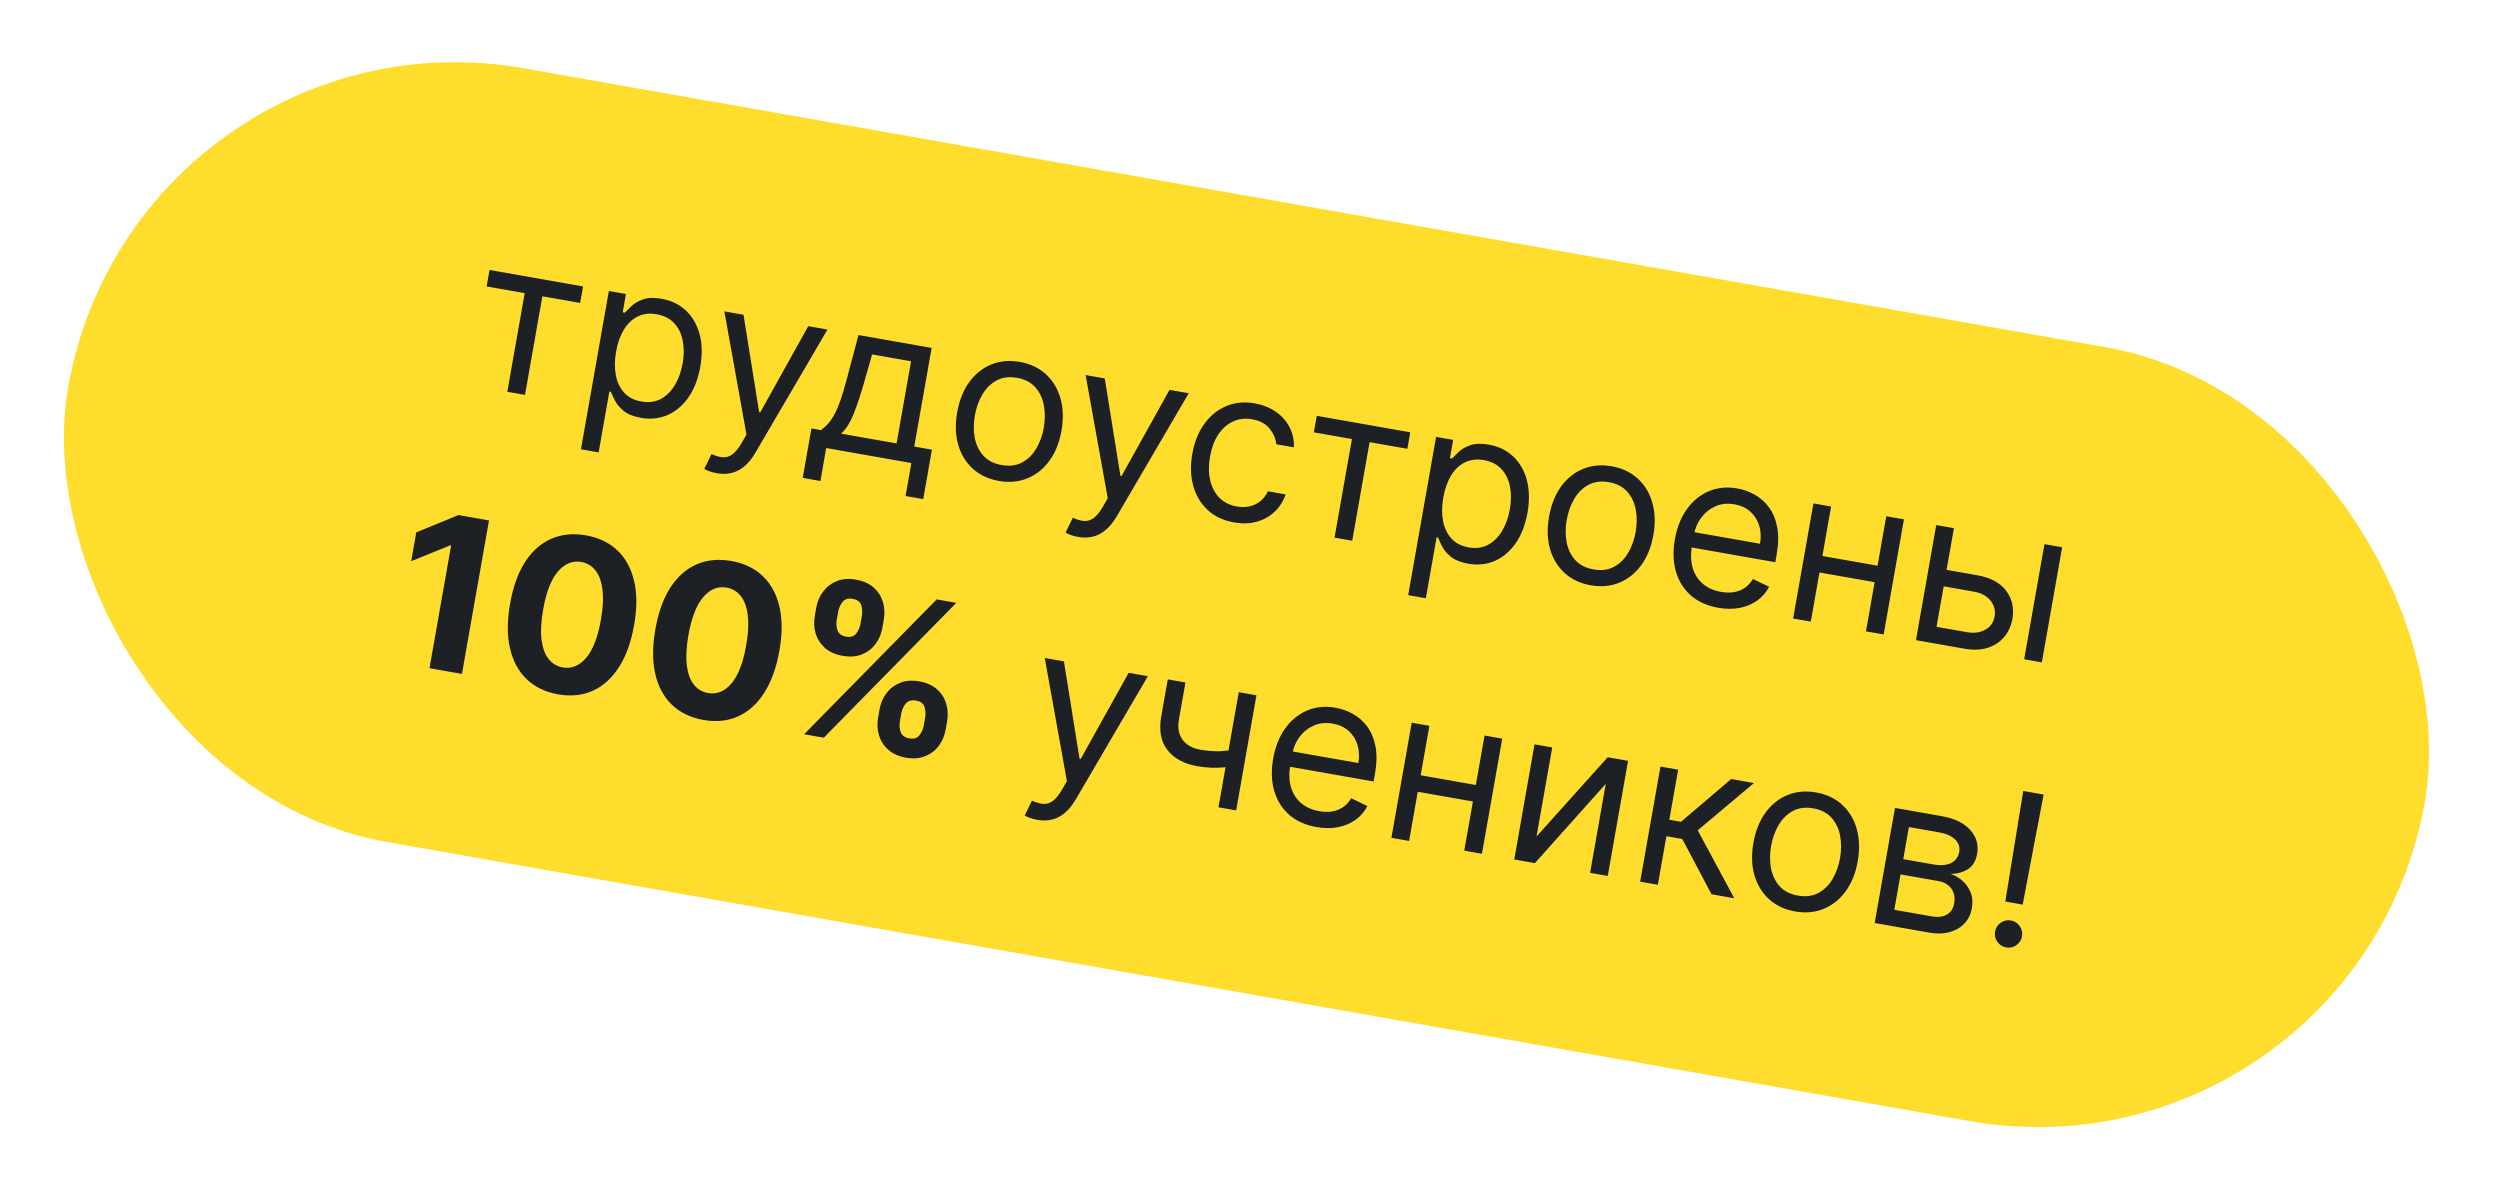 <?xml version="1.0" encoding="UTF-8"?> <svg xmlns="http://www.w3.org/2000/svg" width="140" height="67" viewBox="0 0 140 67" fill="none"><rect x="7.641" width="134" height="44" rx="22" transform="rotate(10 7.641 0)" fill="#FFDD2D"></rect><path d="M27.251 16.041L27.414 15.118L32.651 16.042L32.489 16.965L30.373 16.592L29.4 22.115L28.409 21.94L29.383 16.417L27.251 16.041ZM32.533 25.16L34.096 16.296L35.053 16.465L34.872 17.489L34.99 17.51C35.082 17.411 35.208 17.286 35.367 17.135C35.53 16.982 35.745 16.858 36.013 16.764C36.284 16.668 36.629 16.657 37.048 16.73C37.591 16.826 38.046 17.046 38.412 17.391C38.778 17.735 39.033 18.177 39.178 18.716C39.322 19.255 39.335 19.863 39.215 20.54C39.095 21.222 38.875 21.794 38.554 22.253C38.234 22.71 37.844 23.04 37.385 23.241C36.926 23.44 36.427 23.492 35.89 23.398C35.476 23.325 35.157 23.198 34.932 23.017C34.708 22.833 34.544 22.641 34.441 22.441C34.338 22.238 34.261 22.072 34.209 21.942L34.124 21.927L33.524 25.334L32.533 25.16ZM34.501 19.691C34.416 20.178 34.411 20.62 34.488 21.017C34.566 21.412 34.723 21.738 34.96 21.996C35.198 22.252 35.516 22.414 35.913 22.484C36.327 22.557 36.692 22.509 37.007 22.34C37.326 22.168 37.588 21.909 37.794 21.561C38.002 21.211 38.147 20.807 38.228 20.348C38.308 19.895 38.31 19.474 38.234 19.086C38.162 18.695 38.004 18.369 37.762 18.107C37.523 17.843 37.194 17.673 36.774 17.599C36.371 17.528 36.015 17.571 35.705 17.727C35.395 17.88 35.138 18.126 34.934 18.465C34.73 18.801 34.586 19.21 34.501 19.691ZM40.142 26.501C39.974 26.472 39.827 26.431 39.7 26.38C39.573 26.332 39.487 26.291 39.441 26.256L39.846 25.428C40.076 25.532 40.285 25.592 40.472 25.608C40.66 25.623 40.838 25.57 41.007 25.447C41.178 25.327 41.353 25.114 41.531 24.808L41.804 24.337L40.563 17.437L41.637 17.626L42.511 23.077L42.578 23.088L45.263 18.265L46.338 18.455L42.299 25.358C42.117 25.67 41.916 25.919 41.696 26.105C41.475 26.294 41.235 26.42 40.976 26.484C40.719 26.548 40.441 26.554 40.142 26.501ZM44.952 26.761L45.44 23.991L45.978 24.086C46.133 23.972 46.273 23.844 46.396 23.701C46.519 23.558 46.635 23.384 46.743 23.178C46.855 22.97 46.964 22.712 47.07 22.405C47.177 22.095 47.289 21.718 47.408 21.275L48.076 18.762L52.172 19.484L51.198 25.006L52.189 25.181L51.7 27.951L50.71 27.776L51.035 25.93L46.268 25.089L45.943 26.936L44.952 26.761ZM47.102 24.284L50.208 24.832L51.019 20.232L48.837 19.848L48.382 21.446C48.193 22.108 48.002 22.682 47.81 23.167C47.618 23.652 47.382 24.025 47.102 24.284ZM55.935 26.932C55.353 26.83 54.867 26.601 54.477 26.247C54.089 25.893 53.816 25.445 53.658 24.904C53.502 24.363 53.483 23.759 53.601 23.093C53.719 22.422 53.944 21.857 54.276 21.399C54.61 20.942 55.02 20.613 55.505 20.413C55.994 20.214 56.529 20.165 57.111 20.268C57.692 20.371 58.177 20.599 58.565 20.953C58.955 21.307 59.228 21.756 59.383 22.3C59.541 22.844 59.561 23.452 59.442 24.123C59.325 24.789 59.099 25.35 58.765 25.804C58.434 26.259 58.024 26.587 57.536 26.786C57.051 26.986 56.517 27.035 55.935 26.932ZM56.092 26.043C56.534 26.12 56.918 26.071 57.243 25.895C57.569 25.719 57.833 25.458 58.035 25.113C58.237 24.768 58.376 24.38 58.452 23.949C58.528 23.518 58.53 23.104 58.459 22.708C58.387 22.312 58.229 21.974 57.984 21.694C57.739 21.414 57.396 21.236 56.954 21.158C56.512 21.08 56.128 21.13 55.802 21.309C55.476 21.488 55.212 21.752 55.009 22.1C54.806 22.448 54.667 22.837 54.591 23.268C54.515 23.699 54.513 24.111 54.585 24.505C54.657 24.898 54.816 25.233 55.061 25.51C55.306 25.787 55.65 25.965 56.092 26.043ZM60.373 30.069C60.205 30.039 60.058 29.998 59.931 29.947C59.804 29.899 59.717 29.858 59.672 29.824L60.077 28.995C60.307 29.099 60.516 29.159 60.703 29.175C60.891 29.191 61.069 29.137 61.238 29.014C61.409 28.894 61.584 28.681 61.762 28.375L62.035 27.904L60.794 21.004L61.868 21.193L62.742 26.644L62.809 26.656L65.494 21.833L66.569 22.022L62.53 28.926C62.348 29.237 62.147 29.486 61.927 29.672C61.706 29.861 61.466 29.987 61.206 30.051C60.95 30.116 60.672 30.121 60.373 30.069ZM69.103 29.254C68.499 29.148 68.004 28.913 67.618 28.551C67.232 28.188 66.965 27.736 66.819 27.194C66.672 26.652 66.655 26.059 66.769 25.415C66.884 24.761 67.106 24.204 67.435 23.746C67.767 23.285 68.175 22.952 68.659 22.746C69.145 22.537 69.68 22.484 70.262 22.587C70.715 22.667 71.109 22.823 71.443 23.055C71.777 23.287 72.033 23.574 72.212 23.917C72.391 24.261 72.473 24.638 72.458 25.051L71.468 24.877C71.444 24.569 71.322 24.28 71.102 24.007C70.885 23.732 70.558 23.556 70.122 23.48C69.736 23.411 69.379 23.452 69.053 23.603C68.73 23.75 68.455 23.992 68.228 24.327C68.005 24.66 67.851 25.07 67.765 25.556C67.677 26.054 67.679 26.502 67.77 26.899C67.865 27.296 68.038 27.622 68.29 27.878C68.545 28.133 68.869 28.295 69.26 28.364C69.518 28.41 69.759 28.406 69.985 28.354C70.21 28.301 70.411 28.204 70.586 28.061C70.761 27.919 70.9 27.736 71.003 27.512L71.993 27.687C71.87 28.057 71.671 28.376 71.397 28.642C71.125 28.905 70.793 29.095 70.401 29.21C70.011 29.323 69.579 29.338 69.103 29.254ZM73.576 24.21L73.739 23.286L78.976 24.21L78.813 25.133L76.698 24.76L75.724 30.283L74.734 30.108L75.708 24.586L73.576 24.21ZM78.858 33.328L80.421 24.465L81.377 24.633L81.197 25.657L81.314 25.678C81.407 25.579 81.533 25.454 81.692 25.303C81.855 25.15 82.07 25.027 82.337 24.932C82.608 24.836 82.953 24.825 83.373 24.899C83.916 24.994 84.37 25.215 84.736 25.559C85.103 25.903 85.358 26.345 85.502 26.884C85.647 27.423 85.659 28.031 85.54 28.708C85.419 29.39 85.199 29.962 84.879 30.422C84.558 30.879 84.169 31.208 83.709 31.41C83.25 31.609 82.752 31.661 82.215 31.566C81.801 31.493 81.481 31.366 81.256 31.185C81.032 31.001 80.868 30.809 80.765 30.609C80.662 30.407 80.585 30.24 80.533 30.11L80.449 30.095L79.848 33.503L78.858 33.328ZM80.826 27.859C80.74 28.346 80.736 28.788 80.813 29.186C80.89 29.58 81.048 29.906 81.285 30.164C81.522 30.42 81.84 30.582 82.237 30.653C82.651 30.726 83.016 30.677 83.332 30.508C83.65 30.336 83.912 30.077 84.118 29.729C84.327 29.38 84.472 28.975 84.552 28.517C84.632 28.063 84.635 27.642 84.559 27.254C84.486 26.863 84.329 26.537 84.087 26.275C83.848 26.011 83.518 25.842 83.099 25.768C82.696 25.697 82.339 25.739 82.029 25.895C81.719 26.048 81.462 26.294 81.258 26.633C81.055 26.969 80.911 27.378 80.826 27.859ZM89.08 32.776C88.498 32.674 88.012 32.445 87.622 32.091C87.234 31.737 86.961 31.289 86.803 30.748C86.647 30.207 86.628 29.604 86.746 28.938C86.864 28.266 87.089 27.702 87.421 27.244C87.755 26.786 88.165 26.458 88.65 26.258C89.138 26.058 89.674 26.01 90.255 26.112C90.837 26.215 91.322 26.443 91.71 26.797C92.1 27.151 92.373 27.601 92.528 28.144C92.686 28.689 92.706 29.296 92.587 29.968C92.47 30.634 92.244 31.194 91.91 31.648C91.579 32.104 91.169 32.431 90.681 32.63C90.196 32.83 89.662 32.879 89.08 32.776ZM89.237 31.887C89.679 31.965 90.063 31.916 90.388 31.739C90.714 31.563 90.977 31.302 91.18 30.957C91.382 30.612 91.521 30.224 91.597 29.793C91.673 29.362 91.675 28.949 91.604 28.552C91.532 28.156 91.374 27.818 91.129 27.538C90.884 27.259 90.541 27.08 90.099 27.002C89.656 26.924 89.273 26.975 88.947 27.154C88.621 27.333 88.357 27.596 88.154 27.944C87.951 28.292 87.812 28.682 87.736 29.112C87.66 29.543 87.658 29.955 87.73 30.349C87.802 30.742 87.961 31.078 88.206 31.355C88.451 31.631 88.795 31.809 89.237 31.887ZM96.216 34.035C95.595 33.925 95.083 33.694 94.681 33.34C94.282 32.984 94.005 32.537 93.849 31.999C93.696 31.459 93.678 30.858 93.794 30.198C93.91 29.538 94.133 28.977 94.463 28.516C94.795 28.052 95.204 27.718 95.687 27.511C96.174 27.303 96.708 27.25 97.29 27.353C97.626 27.412 97.947 27.526 98.255 27.696C98.563 27.866 98.829 28.1 99.053 28.399C99.277 28.695 99.433 29.063 99.52 29.503C99.607 29.942 99.598 30.463 99.492 31.064L99.418 31.484L94.449 30.608L94.6 29.752L98.561 30.45C98.625 30.086 98.61 29.749 98.515 29.438C98.422 29.127 98.258 28.866 98.021 28.654C97.787 28.443 97.491 28.305 97.133 28.242C96.739 28.173 96.38 28.21 96.057 28.356C95.738 28.498 95.474 28.711 95.265 28.995C95.057 29.278 94.921 29.598 94.858 29.953L94.758 30.524C94.672 31.01 94.683 31.438 94.791 31.806C94.903 32.172 95.094 32.469 95.365 32.699C95.637 32.926 95.972 33.075 96.373 33.145C96.633 33.191 96.874 33.196 97.097 33.16C97.323 33.122 97.526 33.043 97.706 32.921C97.886 32.797 98.038 32.631 98.162 32.422L99.071 32.859C98.913 33.166 98.694 33.422 98.412 33.626C98.132 33.827 97.804 33.966 97.43 34.041C97.057 34.114 96.652 34.112 96.216 34.035ZM105.377 31.721L105.215 32.644L101.656 32.017L101.819 31.094L105.377 31.721ZM102.542 28.365L101.405 34.811L100.415 34.637L101.552 28.191L102.542 28.365ZM106.621 29.084L105.485 35.531L104.494 35.356L105.631 28.91L106.621 29.084ZM108.875 31.888L110.721 32.213C111.476 32.346 112.02 32.64 112.353 33.094C112.685 33.548 112.8 34.068 112.696 34.656C112.628 35.042 112.477 35.377 112.242 35.662C112.008 35.944 111.7 36.148 111.32 36.274C110.941 36.398 110.499 36.415 109.996 36.326L107.293 35.849L108.43 29.404L109.42 29.578L108.446 35.101L110.159 35.403C110.55 35.472 110.89 35.425 111.179 35.262C111.467 35.1 111.64 34.856 111.697 34.532C111.757 34.19 111.68 33.89 111.467 33.63C111.253 33.37 110.95 33.206 110.558 33.137L108.712 32.811L108.875 31.888ZM113.353 36.918L114.49 30.472L115.48 30.647L114.344 37.093L113.353 36.918ZM27.384 29.144L25.869 37.739L24.051 37.419L25.263 30.549L25.212 30.54L23.027 31.427L23.311 29.815L25.676 28.843L27.384 29.144ZM31.248 38.882C30.526 38.752 29.937 38.465 29.479 38.021C29.023 37.577 28.715 36.996 28.553 36.278C28.393 35.56 28.398 34.732 28.567 33.792C28.732 32.855 29.011 32.081 29.405 31.469C29.801 30.858 30.288 30.427 30.866 30.174C31.448 29.919 32.098 29.854 32.817 29.981C33.536 30.108 34.124 30.39 34.581 30.829C35.04 31.267 35.351 31.841 35.514 32.551C35.678 33.258 35.676 34.08 35.508 35.016C35.342 35.959 35.06 36.74 34.662 37.36C34.267 37.979 33.78 38.42 33.2 38.681C32.62 38.943 31.97 39.01 31.248 38.882ZM31.514 37.376C32.006 37.462 32.443 37.284 32.824 36.841C33.205 36.397 33.481 35.68 33.653 34.689C33.768 34.037 33.797 33.483 33.739 33.026C33.684 32.569 33.554 32.21 33.349 31.948C33.147 31.688 32.882 31.529 32.555 31.471C32.065 31.385 31.63 31.56 31.25 31.998C30.87 32.436 30.593 33.143 30.418 34.119C30.301 34.779 30.27 35.342 30.323 35.807C30.38 36.27 30.511 36.633 30.715 36.897C30.92 37.158 31.186 37.318 31.514 37.376ZM39.384 40.317C38.663 40.187 38.073 39.9 37.615 39.455C37.159 39.011 36.851 38.431 36.689 37.713C36.53 36.995 36.535 36.167 36.703 35.227C36.868 34.29 37.148 33.516 37.541 32.904C37.937 32.293 38.424 31.861 39.003 31.608C39.584 31.353 40.234 31.289 40.954 31.416C41.673 31.543 42.26 31.825 42.717 32.263C43.176 32.702 43.487 33.276 43.651 33.986C43.814 34.693 43.812 35.514 43.644 36.451C43.478 37.394 43.196 38.175 42.798 38.794C42.404 39.414 41.916 39.855 41.336 40.116C40.757 40.377 40.106 40.444 39.384 40.317ZM39.65 38.81C40.142 38.897 40.579 38.719 40.96 38.275C41.341 37.832 41.617 37.115 41.789 36.124C41.904 35.472 41.933 34.917 41.875 34.46C41.82 34.003 41.69 33.644 41.485 33.383C41.283 33.123 41.018 32.963 40.691 32.906C40.201 32.819 39.766 32.995 39.386 33.433C39.006 33.871 38.729 34.578 38.554 35.553C38.437 36.214 38.406 36.776 38.459 37.242C38.516 37.705 38.647 38.068 38.851 38.332C39.056 38.593 39.322 38.752 39.65 38.81ZM49.172 40.186L49.252 39.733C49.313 39.389 49.441 39.086 49.638 38.823C49.837 38.558 50.092 38.364 50.403 38.24C50.716 38.113 51.076 38.086 51.481 38.157C51.893 38.23 52.223 38.378 52.472 38.6C52.724 38.824 52.896 39.093 52.987 39.41C53.082 39.723 53.099 40.054 53.038 40.401L52.958 40.854C52.897 41.198 52.768 41.503 52.571 41.768C52.375 42.031 52.12 42.224 51.807 42.347C51.494 42.474 51.134 42.501 50.728 42.43C50.317 42.357 49.987 42.208 49.738 41.982C49.489 41.76 49.317 41.491 49.222 41.178C49.128 40.861 49.112 40.531 49.172 40.186ZM50.473 39.949L50.394 40.402C50.358 40.6 50.373 40.796 50.437 40.989C50.504 41.183 50.665 41.302 50.919 41.347C51.174 41.392 51.362 41.336 51.485 41.178C51.611 41.022 51.692 40.841 51.728 40.637L51.808 40.184C51.844 39.98 51.833 39.781 51.774 39.589C51.716 39.397 51.555 39.278 51.292 39.232C51.04 39.187 50.85 39.245 50.721 39.404C50.592 39.563 50.509 39.744 50.473 39.949ZM45.629 34.49L45.709 34.037C45.77 33.69 45.9 33.386 46.099 33.124C46.299 32.859 46.554 32.664 46.864 32.54C47.177 32.416 47.534 32.39 47.934 32.461C48.348 32.534 48.68 32.681 48.929 32.904C49.178 33.127 49.35 33.397 49.444 33.713C49.539 34.027 49.555 34.358 49.494 34.705L49.414 35.158C49.353 35.505 49.223 35.809 49.024 36.071C48.828 36.334 48.573 36.527 48.26 36.65C47.95 36.772 47.591 36.796 47.182 36.724C46.774 36.652 46.443 36.505 46.191 36.281C45.943 36.056 45.771 35.787 45.676 35.476C45.584 35.163 45.568 34.834 45.629 34.49ZM46.938 34.254L46.858 34.707C46.822 34.911 46.837 35.108 46.901 35.299C46.969 35.489 47.125 35.607 47.372 35.65C47.629 35.695 47.819 35.639 47.942 35.482C48.068 35.326 48.149 35.145 48.185 34.941L48.264 34.488C48.3 34.283 48.289 34.085 48.231 33.893C48.172 33.701 48.01 33.582 47.745 33.535C47.495 33.491 47.308 33.55 47.181 33.712C47.054 33.875 46.973 34.055 46.938 34.254ZM45.031 41.118L52.456 33.565L53.555 33.759L46.131 41.312L45.031 41.118ZM58.085 45.912C57.917 45.882 57.77 45.842 57.643 45.791C57.516 45.742 57.43 45.701 57.384 45.667L57.789 44.839C58.019 44.943 58.228 45.002 58.415 45.018C58.603 45.034 58.781 44.98 58.95 44.857C59.121 44.737 59.296 44.525 59.474 44.218L59.747 43.747L58.506 36.847L59.58 37.037L60.454 42.487L60.521 42.499L63.206 37.676L64.281 37.866L60.242 44.769C60.06 45.08 59.859 45.329 59.639 45.515C59.418 45.704 59.178 45.831 58.919 45.895C58.662 45.959 58.384 45.965 58.085 45.912ZM70.361 38.938L69.224 45.384L68.234 45.209L69.37 38.763L70.361 38.938ZM69.433 41.941L69.27 42.865C69.031 42.909 68.796 42.944 68.564 42.969C68.332 42.992 68.091 43 67.841 42.994C67.592 42.984 67.322 42.954 67.031 42.903C66.3 42.774 65.749 42.473 65.376 42.001C65.007 41.529 64.891 40.898 65.031 40.109L65.395 38.045L66.385 38.219L66.021 40.284C65.963 40.614 65.978 40.897 66.066 41.132C66.155 41.366 66.297 41.554 66.495 41.696C66.692 41.837 66.925 41.932 67.193 41.979C67.613 42.053 67.999 42.082 68.351 42.067C68.706 42.048 69.066 42.007 69.433 41.941ZM73.72 46.315C73.099 46.205 72.587 45.974 72.185 45.62C71.786 45.264 71.509 44.817 71.353 44.279C71.2 43.739 71.182 43.138 71.298 42.478C71.415 41.818 71.638 41.257 71.967 40.796C72.3 40.333 72.708 39.998 73.191 39.792C73.678 39.583 74.212 39.53 74.794 39.633C75.13 39.692 75.452 39.806 75.759 39.976C76.067 40.146 76.333 40.38 76.557 40.679C76.782 40.976 76.938 41.344 77.025 41.783C77.111 42.222 77.102 42.743 76.996 43.344L76.922 43.764L71.953 42.888L72.104 42.032L76.066 42.73C76.13 42.367 76.114 42.029 76.019 41.718C75.927 41.408 75.762 41.146 75.525 40.934C75.292 40.723 74.996 40.586 74.638 40.523C74.243 40.453 73.884 40.491 73.562 40.636C73.242 40.779 72.978 40.992 72.77 41.275C72.561 41.558 72.425 41.878 72.363 42.233L72.262 42.804C72.176 43.291 72.187 43.718 72.296 44.086C72.407 44.452 72.598 44.75 72.869 44.979C73.141 45.206 73.477 45.355 73.877 45.425C74.137 45.471 74.379 45.476 74.601 45.44C74.827 45.402 75.03 45.323 75.21 45.202C75.391 45.078 75.543 44.911 75.666 44.702L76.575 45.139C76.418 45.446 76.198 45.702 75.917 45.906C75.636 46.108 75.309 46.246 74.935 46.321C74.561 46.394 74.156 46.392 73.72 46.315ZM82.882 44.001L82.719 44.925L79.16 44.297L79.323 43.374L82.882 44.001ZM80.046 40.645L78.91 47.092L77.919 46.917L79.056 40.471L80.046 40.645ZM84.125 41.365L82.989 47.811L81.998 47.636L83.135 41.19L84.125 41.365ZM86.046 46.844L90.03 42.406L91.172 42.607L90.035 49.053L89.045 48.879L89.924 43.893L85.956 48.334L84.798 48.13L85.934 41.684L86.925 41.858L86.046 46.844ZM91.849 49.373L92.986 42.927L93.976 43.102L93.482 45.905L94.136 46.02L96.947 43.626L98.223 43.85L95.073 46.497L97.12 50.303L95.844 50.078L94.209 46.985L93.319 46.828L92.839 49.548L91.849 49.373ZM100.526 51.041C99.944 50.939 99.458 50.71 99.067 50.356C98.68 50.002 98.407 49.554 98.248 49.013C98.093 48.472 98.074 47.869 98.191 47.203C98.309 46.531 98.535 45.967 98.866 45.509C99.201 45.051 99.611 44.723 100.096 44.523C100.584 44.323 101.119 44.275 101.701 44.377C102.283 44.48 102.768 44.708 103.155 45.062C103.546 45.416 103.818 45.866 103.974 46.409C104.131 46.953 104.151 47.561 104.033 48.233C103.915 48.899 103.69 49.459 103.356 49.913C103.024 50.369 102.615 50.696 102.127 50.895C101.641 51.095 101.108 51.144 100.526 51.041ZM100.683 50.152C101.125 50.23 101.509 50.181 101.834 50.004C102.159 49.828 102.423 49.567 102.625 49.222C102.827 48.877 102.966 48.489 103.042 48.058C103.118 47.627 103.121 47.214 103.049 46.818C102.978 46.421 102.819 46.083 102.575 45.803C102.33 45.524 101.986 45.345 101.544 45.267C101.102 45.189 100.718 45.24 100.392 45.419C100.067 45.598 99.802 45.861 99.6 46.209C99.397 46.557 99.257 46.947 99.181 47.377C99.106 47.808 99.104 48.22 99.175 48.614C99.248 49.007 99.406 49.343 99.652 49.62C99.897 49.897 100.241 50.074 100.683 50.152ZM104.982 51.689L106.119 45.243L108.754 45.708C109.448 45.83 109.972 46.084 110.325 46.469C110.678 46.855 110.809 47.304 110.719 47.819C110.65 48.211 110.48 48.494 110.21 48.669C109.94 48.84 109.617 48.932 109.24 48.943C109.472 49.019 109.688 49.143 109.888 49.317C110.091 49.491 110.246 49.709 110.352 49.97C110.46 50.229 110.484 50.527 110.424 50.866C110.366 51.196 110.23 51.476 110.016 51.707C109.802 51.937 109.525 52.1 109.185 52.196C108.845 52.292 108.457 52.301 108.021 52.225L104.982 51.689ZM106.082 50.948L108.18 51.318C108.522 51.378 108.803 51.344 109.025 51.216C109.247 51.088 109.382 50.884 109.431 50.604C109.49 50.271 109.44 49.992 109.28 49.768C109.121 49.541 108.871 49.398 108.53 49.337L106.431 48.967L106.082 50.948ZM106.582 48.111L108.278 48.41C108.544 48.457 108.778 48.461 108.981 48.422C109.185 48.38 109.349 48.299 109.474 48.18C109.602 48.058 109.683 47.902 109.716 47.712C109.764 47.441 109.688 47.208 109.489 47.014C109.29 46.817 108.992 46.684 108.595 46.614L106.899 46.315L106.582 48.111ZM114.443 44.495L113.27 50.658L112.296 50.486L113.302 44.294L114.443 44.495ZM112.345 53.056C112.138 53.02 111.973 52.914 111.851 52.74C111.729 52.566 111.686 52.375 111.723 52.168C111.759 51.961 111.865 51.796 112.039 51.674C112.214 51.552 112.404 51.509 112.611 51.545C112.818 51.582 112.983 51.688 113.105 51.862C113.227 52.036 113.27 52.227 113.234 52.434C113.209 52.571 113.152 52.691 113.062 52.793C112.975 52.896 112.867 52.972 112.74 53.022C112.617 53.07 112.485 53.081 112.345 53.056Z" fill="#1D2024"></path></svg> 